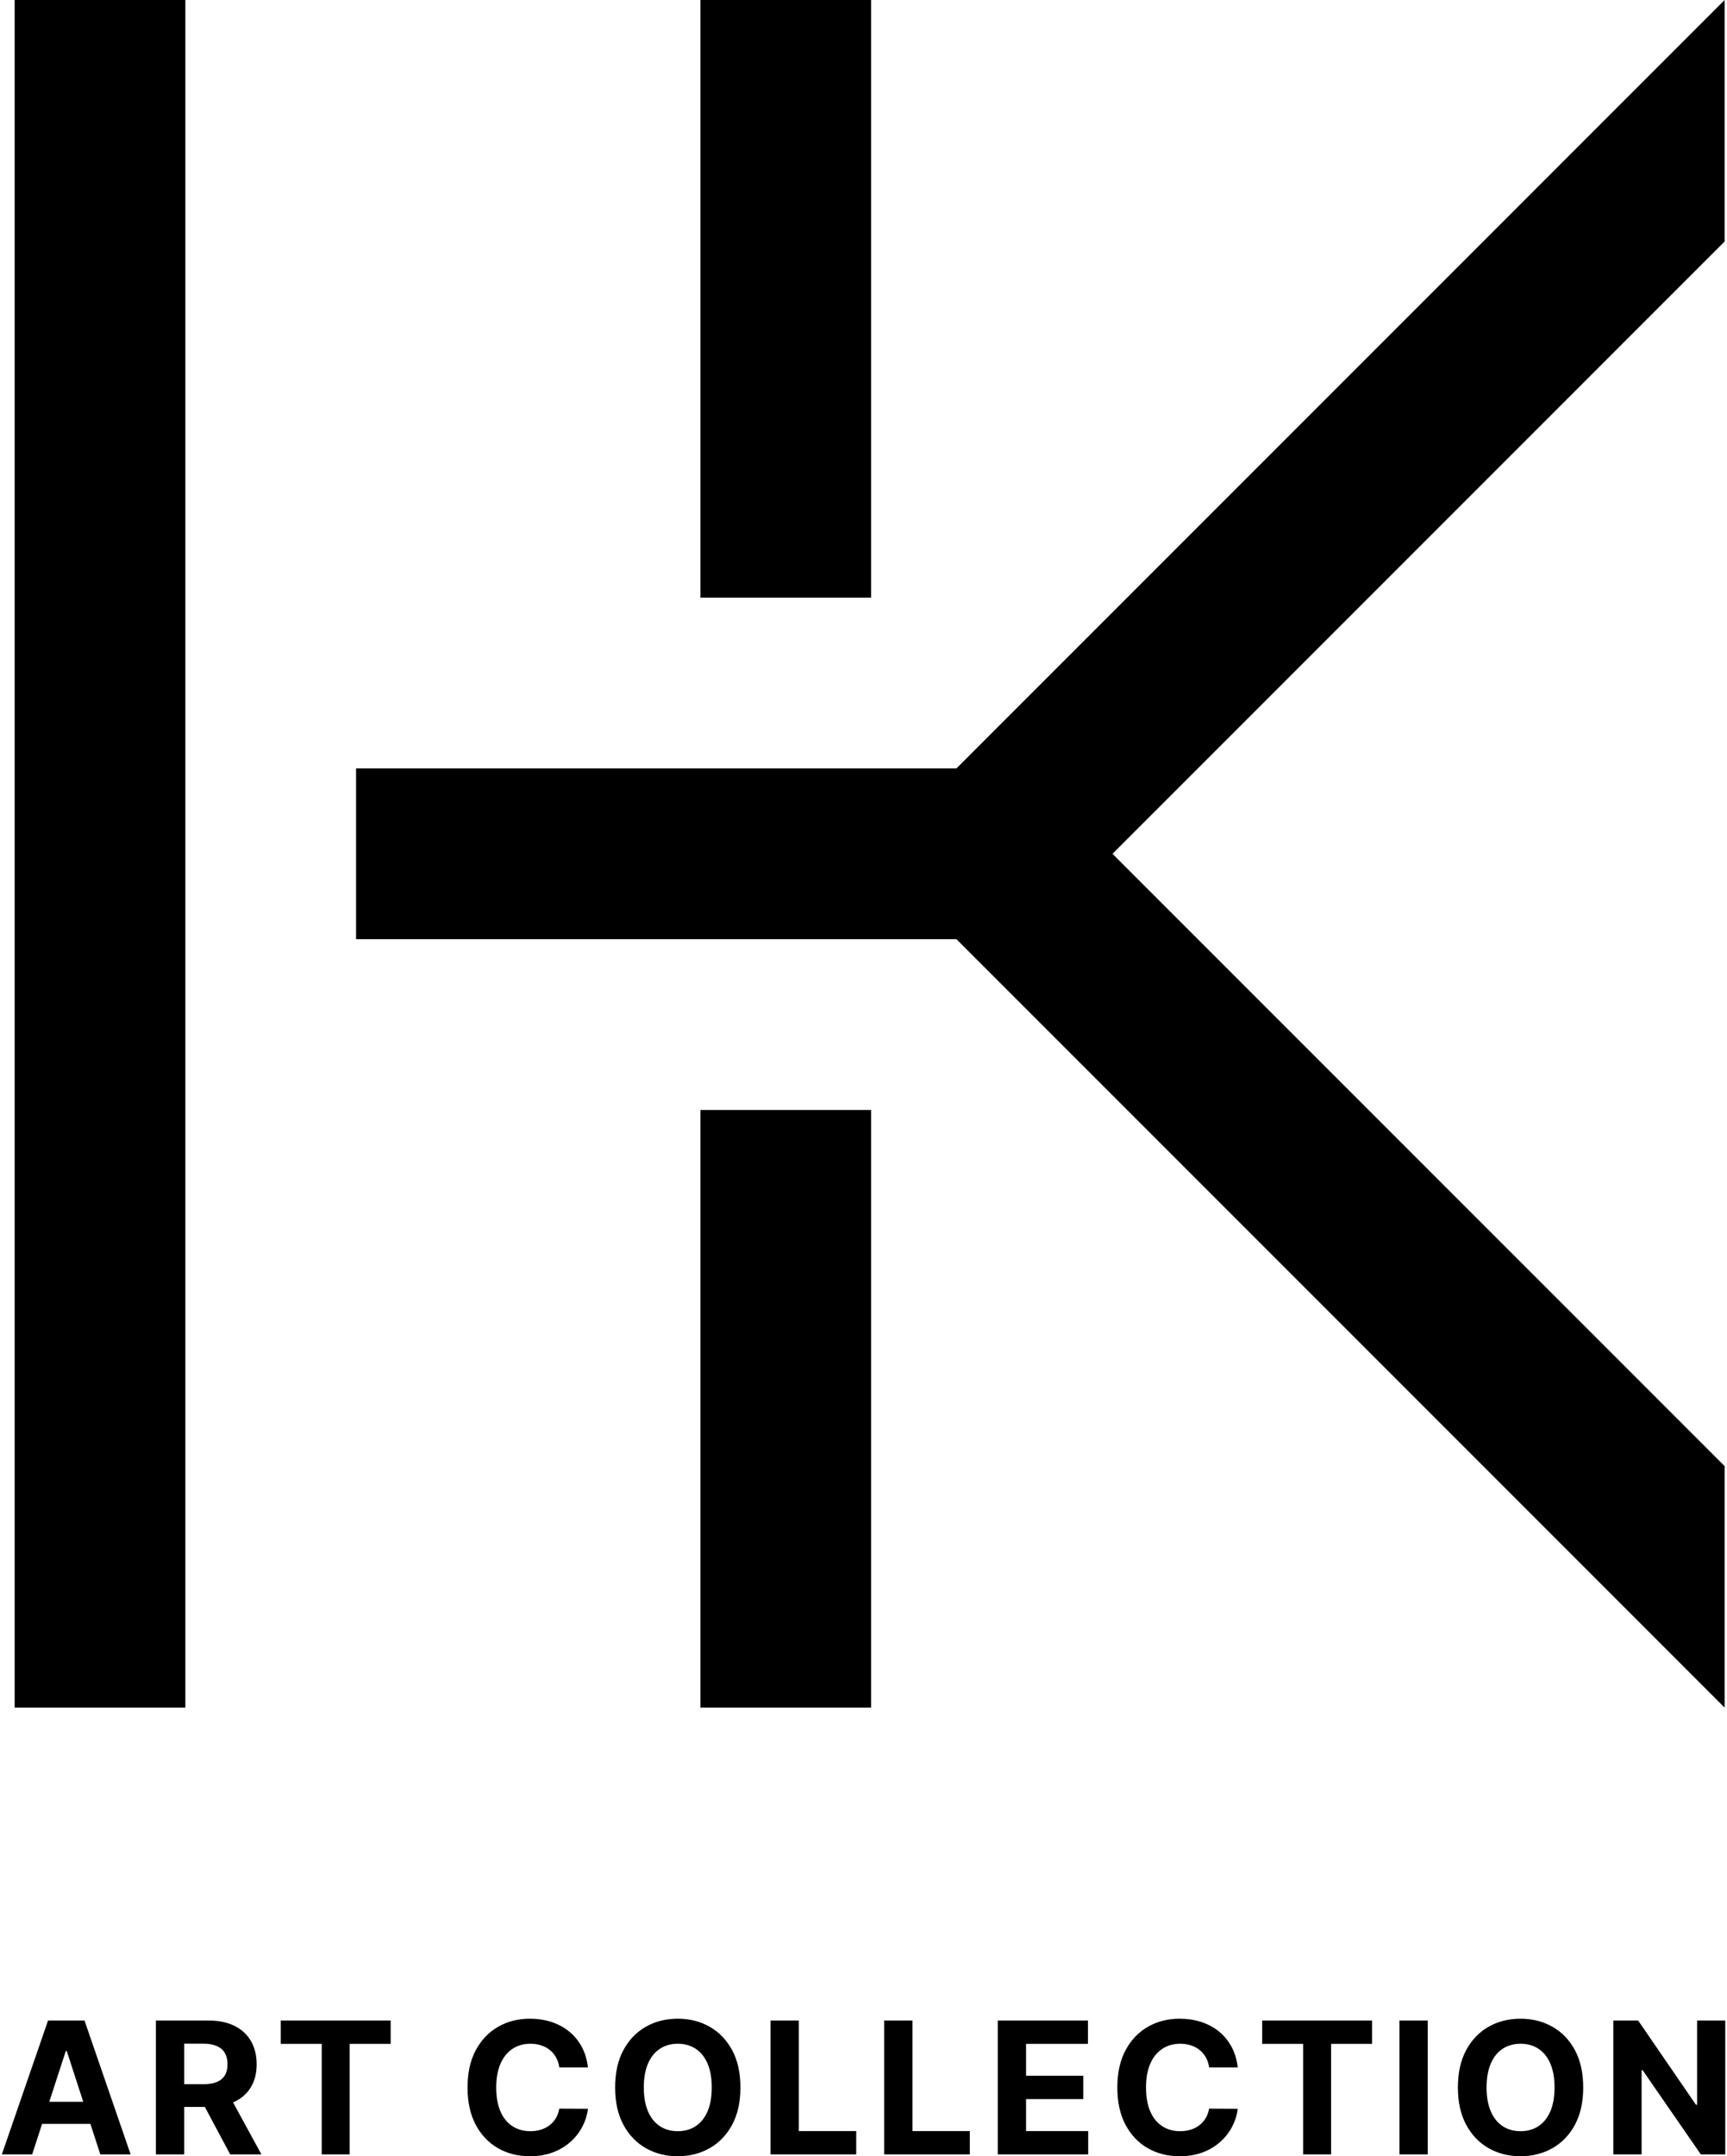 <?xml version="1.0" encoding="UTF-8" standalone="no"?>
<!DOCTYPE svg PUBLIC "-//W3C//DTD SVG 1.1//EN" "http://www.w3.org/Graphics/SVG/1.1/DTD/svg11.dtd">
<svg width="100%" height="100%" viewBox="0 0 899 1122" version="1.1" xmlns="http://www.w3.org/2000/svg" xmlns:xlink="http://www.w3.org/1999/xlink" xml:space="preserve" xmlns:serif="http://www.serif.com/" style="fill-rule:evenodd;clip-rule:evenodd;stroke-linejoin:round;stroke-miterlimit:2;">
    <g transform="matrix(1,0,0,1,-436.298,-295.253)">
        <path d="M532.786,295.256L532.786,1183.87L443.923,1183.87L443.923,295.256L532.786,295.256ZM800.906,295.253L889.766,295.253L889.766,606.266L800.906,606.266L800.906,295.253ZM1015.41,739.563L1334.06,1058.2L1334.06,1183.87L934.178,783.996L889.766,783.996L889.766,784.002L800.906,784.002L800.906,783.996L621.647,783.996L621.647,695.133L800.906,695.133L800.906,695.13L889.766,695.13L889.766,695.133L934.178,695.133L1334.06,295.256L1334.06,420.922L1015.41,739.563ZM889.766,872.859L889.766,1183.87L800.906,1183.87L800.906,872.859L889.766,872.859ZM458.21,1400.49L453.043,1416.37L437.26,1416.37L461.308,1346.71L480.287,1346.71L504.299,1416.37L488.518,1416.37L483.361,1400.49L458.21,1400.49ZM479.628,1388.99L471.069,1362.63L470.525,1362.63L461.95,1388.99L479.628,1388.99ZM532.183,1391.68L532.183,1416.37L517.455,1416.37L517.455,1346.71L544.938,1346.71C550.198,1346.71 554.694,1347.65 558.424,1349.52C562.153,1351.39 565,1354.03 566.961,1357.44C568.922,1360.86 569.902,1364.86 569.902,1369.47C569.902,1374.09 568.905,1378.07 566.909,1381.39C564.914,1384.71 562.029,1387.26 558.253,1389.02C558.041,1389.12 557.826,1389.22 557.609,1389.31L572.386,1416.37L556.128,1416.37L542.933,1391.68L532.183,1391.68ZM532.183,1379.84L542.182,1379.84C544.995,1379.84 547.329,1379.46 549.19,1378.69C551.049,1377.92 552.437,1376.76 553.356,1375.22C554.274,1373.67 554.733,1371.76 554.733,1369.47C554.733,1367.15 554.274,1365.2 553.356,1363.62C552.437,1362.03 551.043,1360.82 549.173,1359.99C547.302,1359.17 544.949,1358.75 542.115,1358.75L532.183,1358.75L532.183,1379.84ZM582.447,1358.86L582.447,1346.71L639.656,1346.71L639.656,1358.86L618.33,1358.86L618.33,1416.37L603.773,1416.37L603.773,1358.86L582.447,1358.86ZM742.361,1371.1L727.462,1371.1C727.191,1369.17 726.635,1367.45 725.796,1365.95C724.957,1364.44 723.88,1363.15 722.565,1362.09C721.25,1361.02 719.735,1360.2 718.025,1359.64C716.312,1359.07 714.458,1358.79 712.463,1358.79C708.858,1358.79 705.717,1359.68 703.042,1361.46C700.366,1363.24 698.291,1365.82 696.817,1369.21C695.344,1372.6 694.607,1376.71 694.607,1381.54C694.607,1386.51 695.349,1390.68 696.834,1394.06C698.32,1397.44 700.4,1399.99 703.076,1401.71C705.751,1403.44 708.846,1404.3 712.36,1404.3C714.334,1404.3 716.164,1404.04 717.854,1403.52C719.543,1402.99 721.045,1402.23 722.361,1401.22C723.676,1400.21 724.769,1398.98 725.642,1397.53C726.515,1396.08 727.122,1394.42 727.462,1392.56L742.361,1392.63C741.975,1395.83 741.016,1398.9 739.486,1401.87C737.955,1404.82 735.903,1407.47 733.329,1409.79C730.756,1412.11 727.695,1413.95 724.146,1415.3C720.598,1416.65 716.59,1417.33 712.123,1417.33C705.91,1417.33 700.361,1415.92 695.473,1413.11C690.588,1410.3 686.733,1406.22 683.909,1400.9C681.086,1395.57 679.675,1389.12 679.675,1381.54C679.675,1373.95 681.103,1367.48 683.961,1362.15C686.818,1356.83 690.695,1352.76 695.593,1349.96C700.491,1347.16 706,1345.76 712.123,1345.76C716.159,1345.76 719.906,1346.33 723.364,1347.46C726.822,1348.59 729.889,1350.25 732.564,1352.41C735.24,1354.58 737.423,1357.23 739.111,1360.35C740.802,1363.48 741.884,1367.06 742.361,1371.1ZM821.738,1381.54C821.738,1389.14 820.304,1395.6 817.436,1400.93C814.567,1406.26 810.667,1410.32 805.736,1413.12C800.803,1415.92 795.265,1417.33 789.12,1417.33C782.93,1417.33 777.375,1415.92 772.454,1413.11C767.533,1410.3 763.645,1406.22 760.788,1400.9C757.932,1395.57 756.503,1389.12 756.503,1381.54C756.503,1373.95 757.932,1367.48 760.788,1362.15C763.645,1356.83 767.533,1352.76 772.454,1349.96C777.375,1347.16 782.93,1345.76 789.12,1345.76C795.265,1345.76 800.803,1347.16 805.736,1349.96C810.667,1352.76 814.567,1356.83 817.436,1362.15C820.304,1367.48 821.738,1373.95 821.738,1381.54ZM806.806,1381.54C806.806,1376.62 806.076,1372.47 804.613,1369.09C803.151,1365.71 801.093,1363.15 798.44,1361.41C795.787,1359.66 792.68,1358.79 789.12,1358.79C785.561,1358.79 782.453,1359.66 779.801,1361.41C777.148,1363.15 775.09,1365.71 773.627,1369.09C772.166,1372.47 771.434,1376.62 771.434,1381.54C771.434,1386.46 772.166,1390.61 773.627,1393.99C775.09,1397.37 777.148,1399.93 779.801,1401.68C782.453,1403.42 785.561,1404.3 789.12,1404.3C792.68,1404.3 795.787,1403.42 798.44,1401.68C801.093,1399.93 803.151,1397.37 804.613,1393.99C806.076,1390.61 806.806,1386.46 806.806,1381.54ZM837.416,1416.37L837.416,1346.71L852.134,1346.71L852.134,1404.23L882.001,1404.23L882.001,1416.37L837.416,1416.37ZM896.551,1416.37L896.551,1346.71L911.283,1346.71L911.283,1404.23L941.136,1404.23L941.136,1416.37L896.551,1416.37ZM955.699,1416.37L955.699,1346.71L1002.63,1346.71L1002.63,1358.86L970.418,1358.86L970.418,1375.45L1000.22,1375.45L1000.22,1387.6L970.418,1387.6L970.418,1404.23L1002.76,1404.23L1002.76,1416.37L955.699,1416.37ZM1080.62,1371.1L1065.72,1371.1C1065.45,1369.17 1064.89,1367.45 1064.06,1365.95C1063.21,1364.44 1062.13,1363.15 1060.82,1362.09C1059.51,1361.02 1057.99,1360.2 1056.28,1359.64C1054.56,1359.07 1052.72,1358.79 1050.71,1358.79C1047.12,1358.79 1043.97,1359.68 1041.3,1361.46C1038.62,1363.24 1036.54,1365.82 1035.07,1369.21C1033.59,1372.6 1032.87,1376.71 1032.87,1381.54C1032.87,1386.51 1033.61,1390.68 1035.09,1394.06C1036.58,1397.44 1038.66,1399.99 1041.34,1401.71C1044.01,1403.44 1047.1,1404.3 1050.61,1404.3C1052.59,1404.3 1054.42,1404.04 1056.11,1403.52C1057.8,1402.99 1059.3,1402.23 1060.61,1401.22C1061.93,1400.21 1063.03,1398.98 1063.9,1397.53C1064.77,1396.08 1065.38,1394.42 1065.72,1392.56L1080.62,1392.63C1080.23,1395.83 1079.27,1398.9 1077.74,1401.87C1076.22,1404.82 1074.16,1407.47 1071.58,1409.79C1069.01,1412.11 1065.95,1413.95 1062.41,1415.3C1058.85,1416.65 1054.85,1417.33 1050.38,1417.33C1044.17,1417.33 1038.62,1415.92 1033.72,1413.11C1028.84,1410.3 1024.99,1406.22 1022.16,1400.9C1019.34,1395.57 1017.93,1389.12 1017.93,1381.54C1017.93,1373.95 1019.36,1367.48 1022.21,1362.15C1025.07,1356.83 1028.95,1352.76 1033.85,1349.96C1038.75,1347.16 1044.26,1345.76 1050.38,1345.76C1054.42,1345.76 1058.16,1346.33 1061.61,1347.46C1065.08,1348.59 1068.15,1350.25 1070.83,1352.41C1073.5,1354.58 1075.67,1357.23 1077.37,1360.35C1079.06,1363.48 1080.14,1367.06 1080.62,1371.1ZM1093.33,1358.86L1093.33,1346.71L1150.54,1346.71L1150.54,1358.86L1129.21,1358.86L1129.21,1416.37L1114.66,1416.37L1114.66,1358.86L1093.33,1358.86ZM1179.52,1346.71L1179.52,1416.37L1164.79,1416.37L1164.79,1346.71L1179.52,1346.71ZM1260.45,1381.54C1260.45,1389.14 1259.01,1395.6 1256.15,1400.93C1253.28,1406.26 1249.39,1410.32 1244.45,1413.12C1239.51,1415.92 1233.98,1417.33 1227.83,1417.33C1221.65,1417.33 1216.09,1415.92 1211.17,1413.11C1206.24,1410.3 1202.36,1406.22 1199.5,1400.9C1196.64,1395.57 1195.21,1389.12 1195.21,1381.54C1195.21,1373.95 1196.64,1367.48 1199.5,1362.15C1202.36,1356.83 1206.24,1352.76 1211.17,1349.96C1216.09,1347.16 1221.65,1345.76 1227.83,1345.76C1233.98,1345.76 1239.51,1347.16 1244.45,1349.96C1249.39,1352.76 1253.28,1356.83 1256.15,1362.15C1259.01,1367.48 1260.45,1373.95 1260.45,1381.54ZM1245.52,1381.54C1245.52,1376.62 1244.79,1372.47 1243.33,1369.09C1241.86,1365.71 1239.81,1363.15 1237.15,1361.41C1234.5,1359.66 1231.39,1358.79 1227.83,1358.79C1224.28,1358.79 1221.17,1359.66 1218.52,1361.41C1215.86,1363.15 1213.8,1365.71 1212.34,1369.09C1210.88,1372.47 1210.15,1376.62 1210.15,1381.54C1210.15,1386.46 1210.88,1390.61 1212.34,1393.99C1213.8,1397.37 1215.86,1399.93 1218.52,1401.68C1221.17,1403.42 1224.28,1404.3 1227.83,1404.3C1231.39,1404.3 1234.5,1403.42 1237.15,1401.68C1239.81,1399.93 1241.86,1397.37 1243.33,1393.99C1244.79,1390.61 1245.52,1386.46 1245.52,1381.54ZM1334.39,1346.71L1334.39,1416.37L1321.67,1416.37L1291.36,1372.53L1290.85,1372.53L1290.85,1416.37L1276.12,1416.37L1276.12,1346.71L1289.05,1346.71L1319.12,1390.52L1319.73,1390.52L1319.73,1346.71L1334.39,1346.71Z" style="fill:rgb(0,0,0);"/>
    </g>
</svg>
